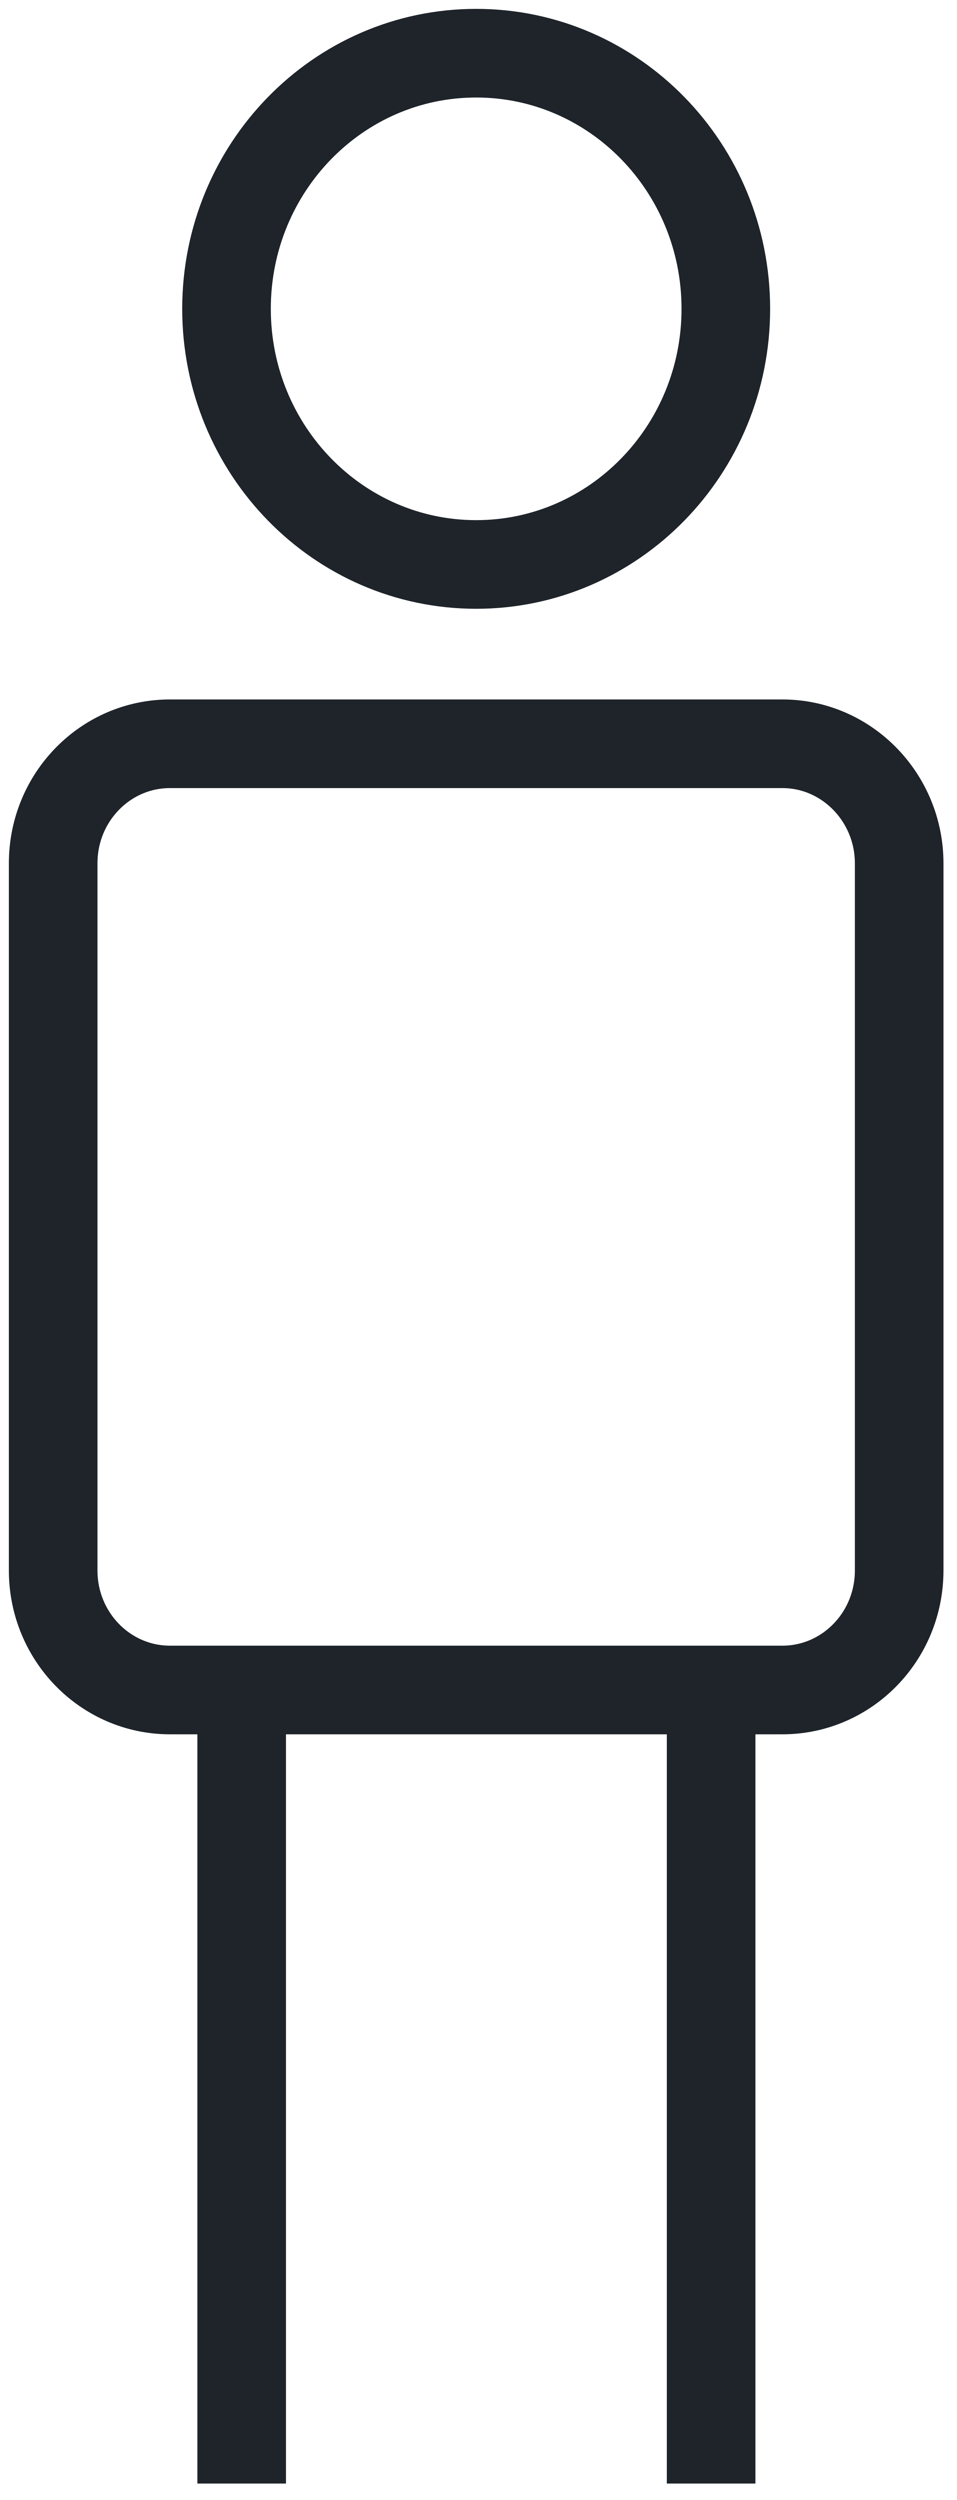<svg width="54" height="141" viewBox="0 0 54 141" fill="none" xmlns="http://www.w3.org/2000/svg">
<path d="M13.637 95.734V140.078M40.126 95.526V140.078M40.956 17.418C40.956 25.38 34.652 31.837 26.869 31.837C19.085 31.837 12.781 25.38 12.781 17.418C12.781 9.457 19.085 3 26.869 3C34.652 3 40.956 9.457 40.956 17.418ZM44.147 95.319H9.59C5.958 95.319 3 92.311 3 88.577V48.693C3 44.959 5.958 41.95 9.59 41.95H44.147C47.779 41.95 50.737 44.984 50.737 48.693V88.577C50.737 92.311 47.779 95.319 44.147 95.319Z" stroke="#1E242A" stroke-width="5" stroke-miterlimit="10"/>
</svg>
